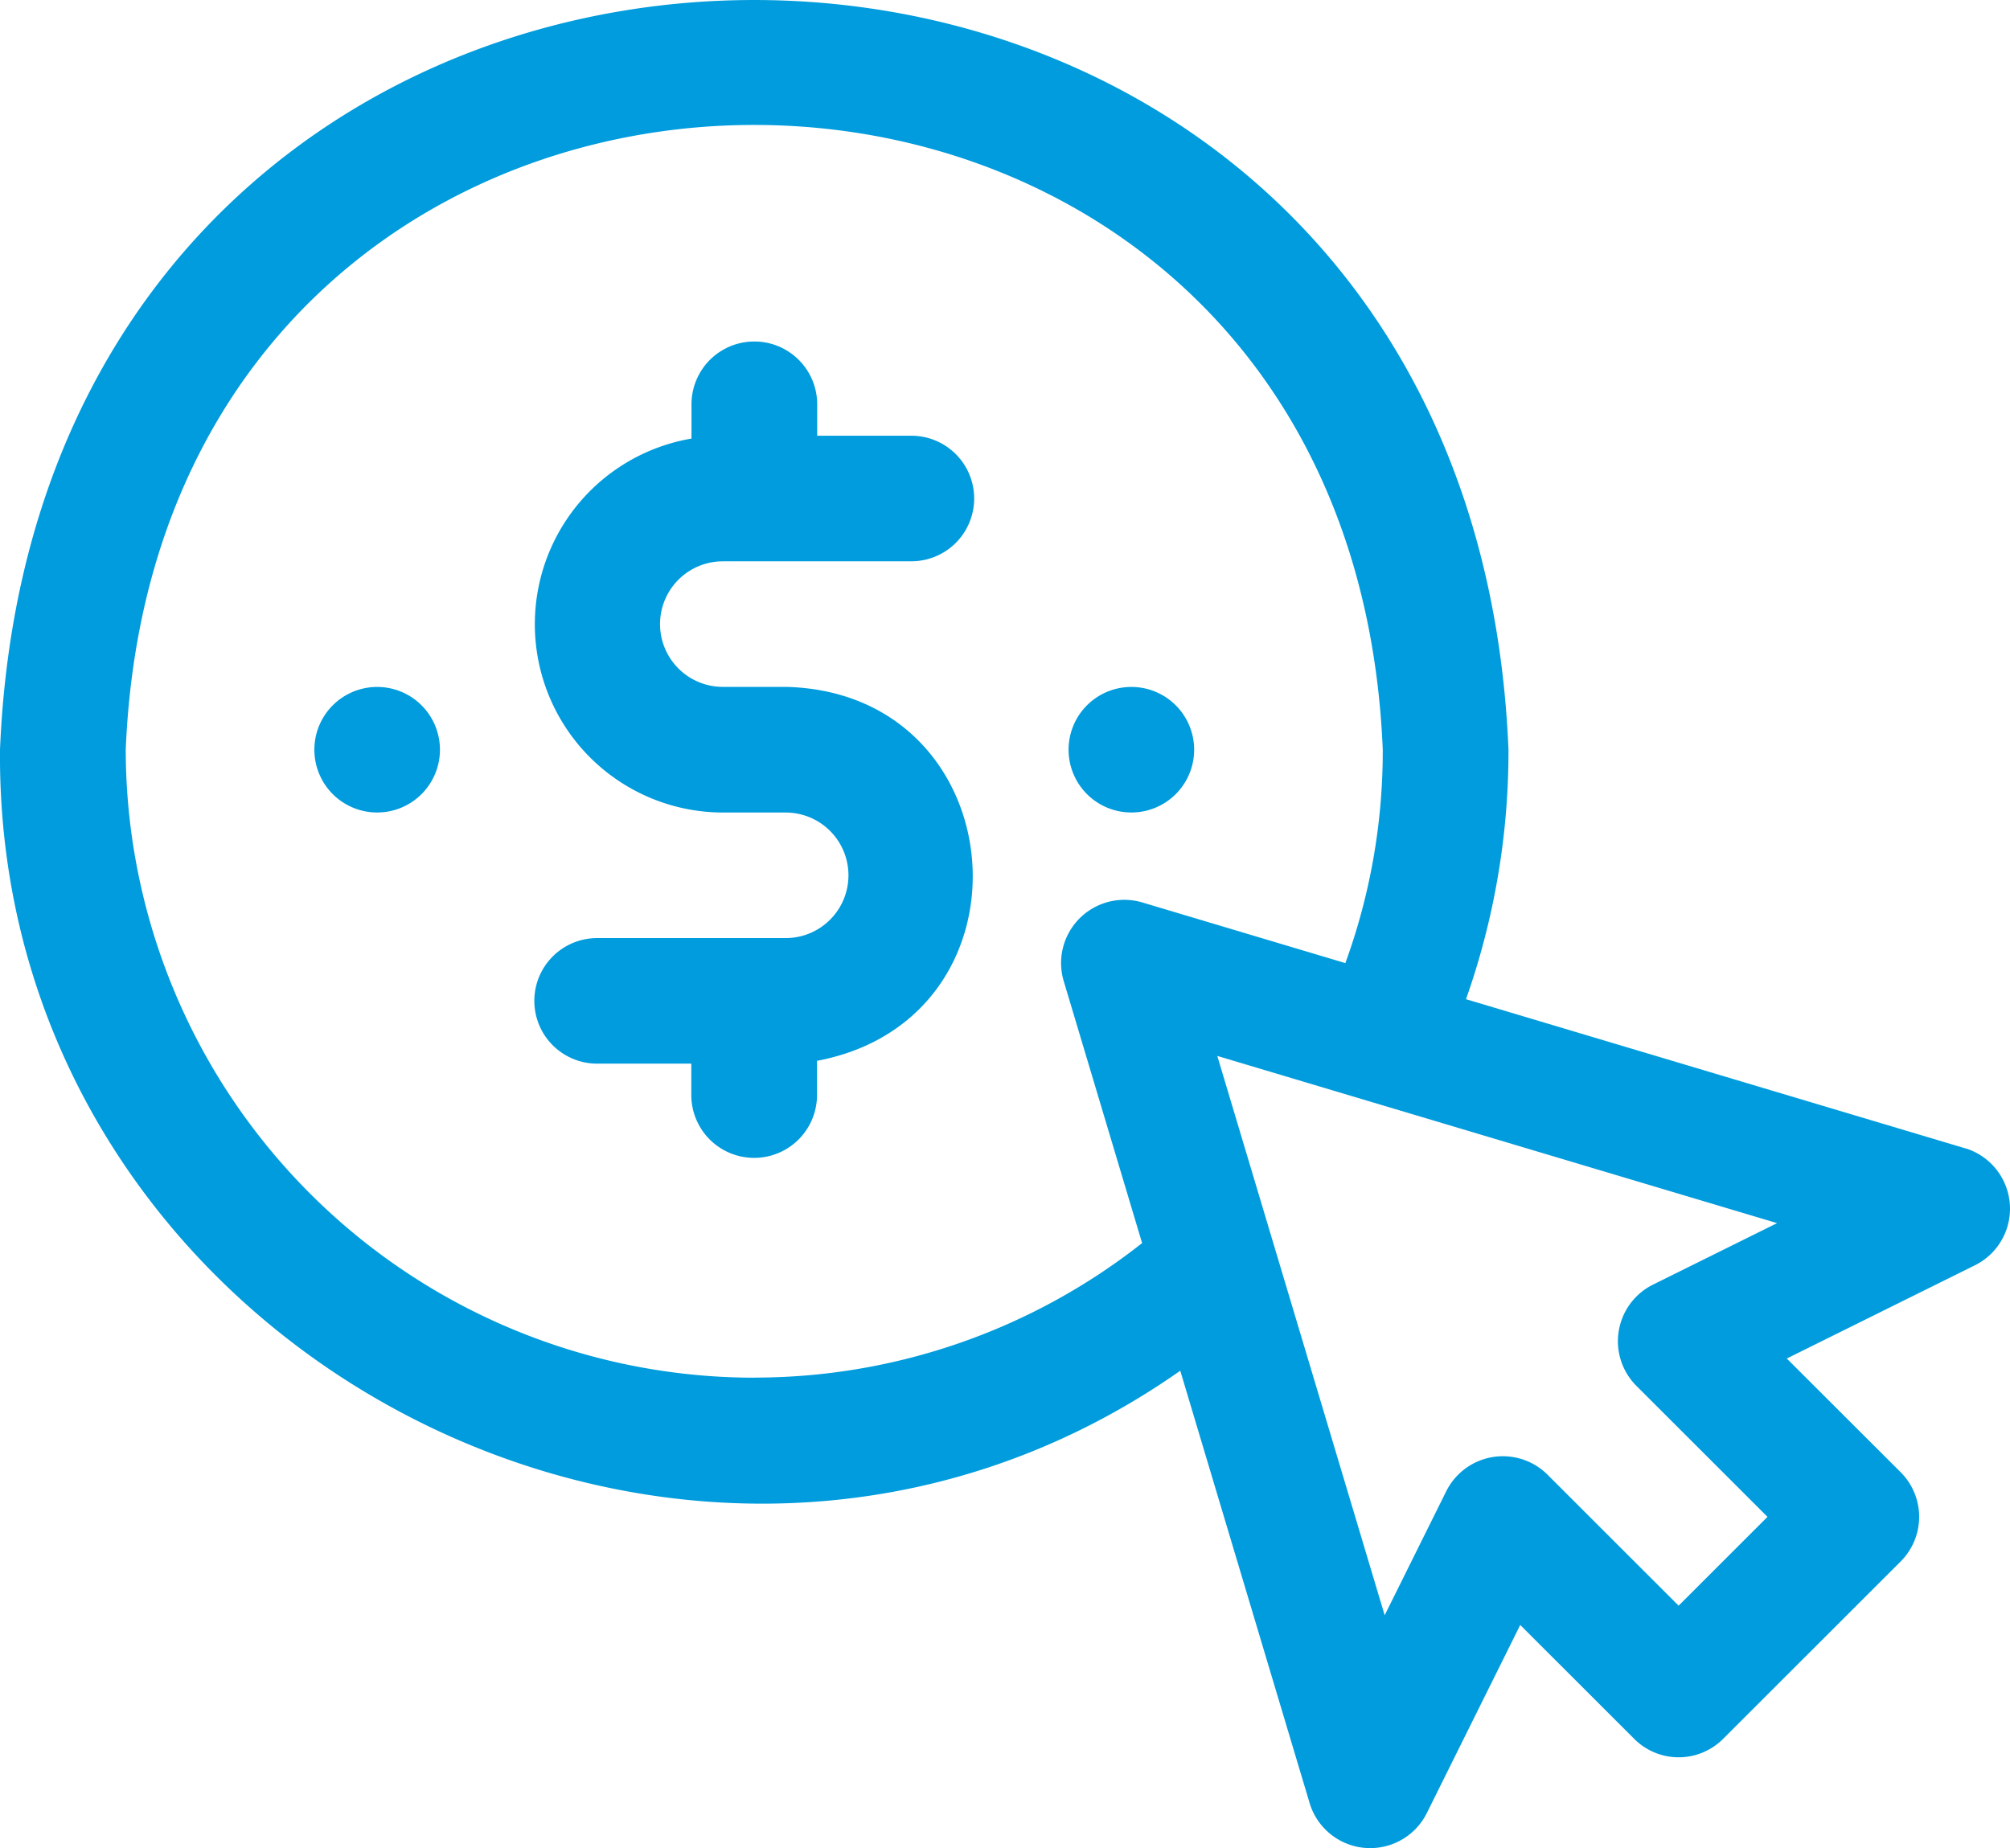 <svg xmlns="http://www.w3.org/2000/svg" id="_2ff039b7fef1ef5fc2bc3e0be54fc3d1" data-name="2ff039b7fef1ef5fc2bc3e0be54fc3d1" width="89.634" height="82.428" viewBox="0 0 89.634 82.428"><path id="Trazado_62" data-name="Trazado 62" d="M25.42,23.252h8.408a2.8,2.8,0,1,0,0-5.6h-4.2v-1.4a2.8,2.8,0,1,0-5.606,0v1.527a8.4,8.4,0,0,0,1.4,16.68h2.8a2.8,2.8,0,1,1,0,5.6H19.814a2.8,2.8,0,1,0,0,5.6h4.2v1.4a2.8,2.8,0,1,0,5.606,0V45.534c10.027-1.9,8.879-16.441-1.4-16.68h-2.8a2.8,2.8,0,1,1,0-5.6Z" transform="translate(6.814 1.783)" fill="#009cdd"></path><path id="Trazado_63" data-name="Trazado 63" d="M87.665,53.8l-22.29-6.66a33.215,33.215,0,0,0,1.894-11.126C65.434-8.56,1.848-8.588,0,36.011c-.222,26.749,30.761,43.05,52.633,27.7l5.779,19.32a2.821,2.821,0,0,0,5.2.442l4.181-8.422,5.084,5.081a2.8,2.8,0,0,0,3.963,0l7.928-7.923a2.815,2.815,0,0,0,0-3.961L79.68,63.167l8.428-4.178a2.819,2.819,0,0,0-.443-5.193ZM33.635,64.022A28.051,28.051,0,0,1,5.607,36.011c1.54-37.159,54.52-37.151,56.056,0a27.642,27.642,0,0,1-1.668,9.519l-9.08-2.713A2.82,2.82,0,0,0,47.426,46.3l3.505,11.718a27.926,27.926,0,0,1-17.3,6Zm39.323.349,5.862,5.858-3.964,3.962-5.861-5.858a2.822,2.822,0,0,0-4.492.736l-2.755,5.549L54.284,49.67l24.963,7.458-5.553,2.753a2.818,2.818,0,0,0-.736,4.49Z" transform="translate(0 -2.572)" fill="#009cdd"></path><path id="Trazado_64" data-name="Trazado 64" d="M46.443,30.05a2.8,2.8,0,1,0-2.8-2.8,2.8,2.8,0,0,0,2.8,2.8Zm-33.633-5.6a2.8,2.8,0,1,0,2.8,2.8,2.8,2.8,0,0,0-2.8-2.8Z" transform="translate(4.009 6.19)" fill="#009cdd"></path></svg>